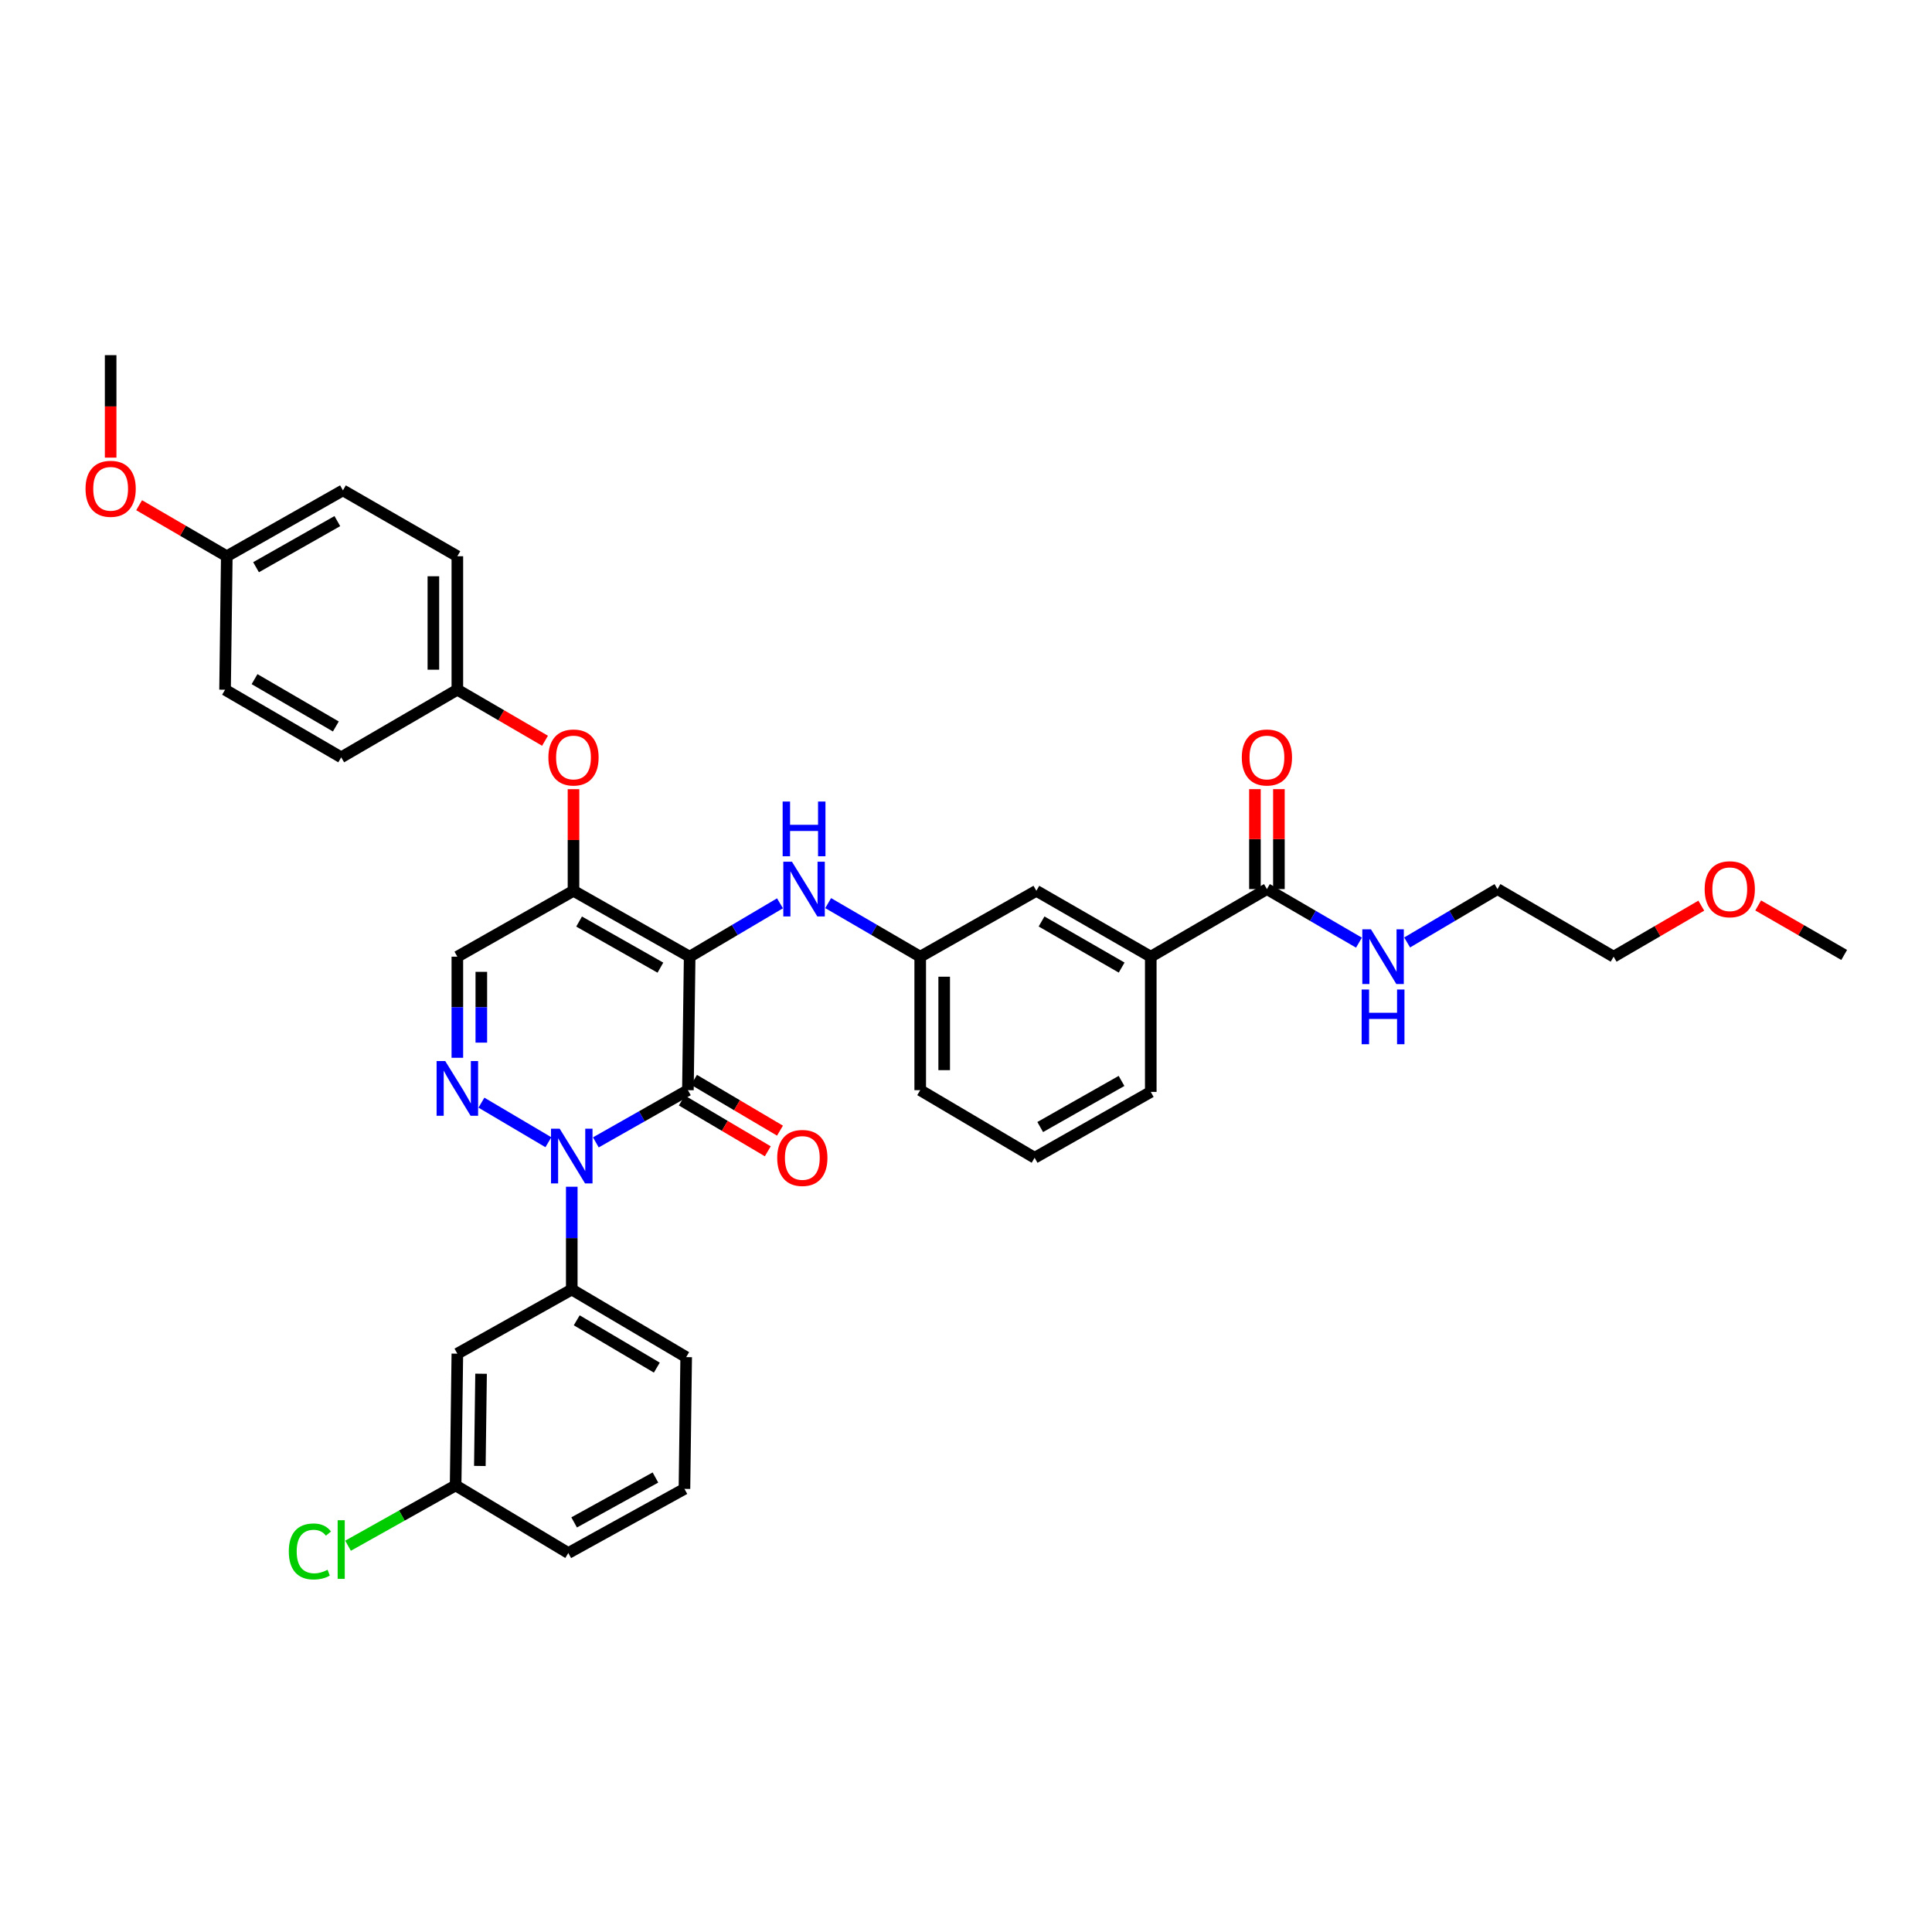 <?xml version='1.0' encoding='iso-8859-1'?>
<svg version='1.1' baseProfile='full'
              xmlns='http://www.w3.org/2000/svg'
                      xmlns:rdkit='http://www.rdkit.org/xml'
                      xmlns:xlink='http://www.w3.org/1999/xlink'
                  xml:space='preserve'
width='1000px' height='1000px' viewBox='0 0 1000 1000'>
<!-- END OF HEADER -->
<rect style='opacity:1.0;fill:#FFFFFF;stroke:none' width='1000' height='1000' x='0' y='0'> </rect>
<path class='bond-0' d='M 880.586,468.766 L 857.897,481.972' style='fill:none;fill-rule:evenodd;stroke:#FF0000;stroke-width:6px;stroke-linecap:butt;stroke-linejoin:miter;stroke-opacity:1' />
<path class='bond-0' d='M 857.897,481.972 L 835.208,495.178' style='fill:none;fill-rule:evenodd;stroke:#000000;stroke-width:6px;stroke-linecap:butt;stroke-linejoin:miter;stroke-opacity:1' />
<path class='bond-1' d='M 910.033,468.655 L 932.289,481.469' style='fill:none;fill-rule:evenodd;stroke:#FF0000;stroke-width:6px;stroke-linecap:butt;stroke-linejoin:miter;stroke-opacity:1' />
<path class='bond-1' d='M 932.289,481.469 L 954.545,494.282' style='fill:none;fill-rule:evenodd;stroke:#000000;stroke-width:6px;stroke-linecap:butt;stroke-linejoin:miter;stroke-opacity:1' />
<path class='bond-2' d='M 655.755,460.187 L 679.574,474.051' style='fill:none;fill-rule:evenodd;stroke:#000000;stroke-width:6px;stroke-linecap:butt;stroke-linejoin:miter;stroke-opacity:1' />
<path class='bond-2' d='M 679.574,474.051 L 703.393,487.915' style='fill:none;fill-rule:evenodd;stroke:#0000FF;stroke-width:6px;stroke-linecap:butt;stroke-linejoin:miter;stroke-opacity:1' />
<path class='bond-3' d='M 661.959,460.187 L 661.959,434.322' style='fill:none;fill-rule:evenodd;stroke:#000000;stroke-width:6px;stroke-linecap:butt;stroke-linejoin:miter;stroke-opacity:1' />
<path class='bond-3' d='M 661.959,434.322 L 661.959,408.457' style='fill:none;fill-rule:evenodd;stroke:#FF0000;stroke-width:6px;stroke-linecap:butt;stroke-linejoin:miter;stroke-opacity:1' />
<path class='bond-3' d='M 649.551,460.187 L 649.551,434.322' style='fill:none;fill-rule:evenodd;stroke:#000000;stroke-width:6px;stroke-linecap:butt;stroke-linejoin:miter;stroke-opacity:1' />
<path class='bond-3' d='M 649.551,434.322 L 649.551,408.457' style='fill:none;fill-rule:evenodd;stroke:#FF0000;stroke-width:6px;stroke-linecap:butt;stroke-linejoin:miter;stroke-opacity:1' />
<path class='bond-4' d='M 655.755,460.187 L 595.638,495.178' style='fill:none;fill-rule:evenodd;stroke:#000000;stroke-width:6px;stroke-linecap:butt;stroke-linejoin:miter;stroke-opacity:1' />
<path class='bond-5' d='M 728.331,487.816 L 751.711,474.002' style='fill:none;fill-rule:evenodd;stroke:#0000FF;stroke-width:6px;stroke-linecap:butt;stroke-linejoin:miter;stroke-opacity:1' />
<path class='bond-5' d='M 751.711,474.002 L 775.092,460.187' style='fill:none;fill-rule:evenodd;stroke:#000000;stroke-width:6px;stroke-linecap:butt;stroke-linejoin:miter;stroke-opacity:1' />
<path class='bond-6' d='M 775.092,460.187 L 835.208,495.178' style='fill:none;fill-rule:evenodd;stroke:#000000;stroke-width:6px;stroke-linecap:butt;stroke-linejoin:miter;stroke-opacity:1' />
<path class='bond-7' d='M 296.841,461.084 L 236.724,495.178' style='fill:none;fill-rule:evenodd;stroke:#000000;stroke-width:6px;stroke-linecap:butt;stroke-linejoin:miter;stroke-opacity:1' />
<path class='bond-8' d='M 296.841,461.084 L 356.964,495.178' style='fill:none;fill-rule:evenodd;stroke:#000000;stroke-width:6px;stroke-linecap:butt;stroke-linejoin:miter;stroke-opacity:1' />
<path class='bond-8' d='M 299.739,476.991 L 341.825,500.857' style='fill:none;fill-rule:evenodd;stroke:#000000;stroke-width:6px;stroke-linecap:butt;stroke-linejoin:miter;stroke-opacity:1' />
<path class='bond-9' d='M 296.841,461.084 L 296.841,434.781' style='fill:none;fill-rule:evenodd;stroke:#000000;stroke-width:6px;stroke-linecap:butt;stroke-linejoin:miter;stroke-opacity:1' />
<path class='bond-9' d='M 296.841,434.781 L 296.841,408.479' style='fill:none;fill-rule:evenodd;stroke:#FF0000;stroke-width:6px;stroke-linecap:butt;stroke-linejoin:miter;stroke-opacity:1' />
<path class='bond-10' d='M 236.724,495.178 L 236.724,521.343' style='fill:none;fill-rule:evenodd;stroke:#000000;stroke-width:6px;stroke-linecap:butt;stroke-linejoin:miter;stroke-opacity:1' />
<path class='bond-10' d='M 236.724,521.343 L 236.724,547.509' style='fill:none;fill-rule:evenodd;stroke:#0000FF;stroke-width:6px;stroke-linecap:butt;stroke-linejoin:miter;stroke-opacity:1' />
<path class='bond-10' d='M 249.132,503.027 L 249.132,521.343' style='fill:none;fill-rule:evenodd;stroke:#000000;stroke-width:6px;stroke-linecap:butt;stroke-linejoin:miter;stroke-opacity:1' />
<path class='bond-10' d='M 249.132,521.343 L 249.132,539.659' style='fill:none;fill-rule:evenodd;stroke:#0000FF;stroke-width:6px;stroke-linecap:butt;stroke-linejoin:miter;stroke-opacity:1' />
<path class='bond-11' d='M 249.184,570.735 L 283.847,591.216' style='fill:none;fill-rule:evenodd;stroke:#0000FF;stroke-width:6px;stroke-linecap:butt;stroke-linejoin:miter;stroke-opacity:1' />
<path class='bond-12' d='M 295.945,614.251 L 295.945,640.853' style='fill:none;fill-rule:evenodd;stroke:#0000FF;stroke-width:6px;stroke-linecap:butt;stroke-linejoin:miter;stroke-opacity:1' />
<path class='bond-12' d='M 295.945,640.853 L 295.945,667.455' style='fill:none;fill-rule:evenodd;stroke:#000000;stroke-width:6px;stroke-linecap:butt;stroke-linejoin:miter;stroke-opacity:1' />
<path class='bond-13' d='M 308.413,591.293 L 332.237,577.781' style='fill:none;fill-rule:evenodd;stroke:#0000FF;stroke-width:6px;stroke-linecap:butt;stroke-linejoin:miter;stroke-opacity:1' />
<path class='bond-13' d='M 332.237,577.781 L 356.061,564.27' style='fill:none;fill-rule:evenodd;stroke:#000000;stroke-width:6px;stroke-linecap:butt;stroke-linejoin:miter;stroke-opacity:1' />
<path class='bond-14' d='M 356.061,564.27 L 356.964,495.178' style='fill:none;fill-rule:evenodd;stroke:#000000;stroke-width:6px;stroke-linecap:butt;stroke-linejoin:miter;stroke-opacity:1' />
<path class='bond-15' d='M 352.905,569.611 L 375.156,582.757' style='fill:none;fill-rule:evenodd;stroke:#000000;stroke-width:6px;stroke-linecap:butt;stroke-linejoin:miter;stroke-opacity:1' />
<path class='bond-15' d='M 375.156,582.757 L 397.406,595.904' style='fill:none;fill-rule:evenodd;stroke:#FF0000;stroke-width:6px;stroke-linecap:butt;stroke-linejoin:miter;stroke-opacity:1' />
<path class='bond-15' d='M 359.217,558.928 L 381.468,572.075' style='fill:none;fill-rule:evenodd;stroke:#000000;stroke-width:6px;stroke-linecap:butt;stroke-linejoin:miter;stroke-opacity:1' />
<path class='bond-15' d='M 381.468,572.075 L 403.718,585.222' style='fill:none;fill-rule:evenodd;stroke:#FF0000;stroke-width:6px;stroke-linecap:butt;stroke-linejoin:miter;stroke-opacity:1' />
<path class='bond-16' d='M 356.964,495.178 L 380.341,481.364' style='fill:none;fill-rule:evenodd;stroke:#000000;stroke-width:6px;stroke-linecap:butt;stroke-linejoin:miter;stroke-opacity:1' />
<path class='bond-16' d='M 380.341,481.364 L 403.718,467.55' style='fill:none;fill-rule:evenodd;stroke:#0000FF;stroke-width:6px;stroke-linecap:butt;stroke-linejoin:miter;stroke-opacity:1' />
<path class='bond-17' d='M 282.102,383.413 L 259.413,370.207' style='fill:none;fill-rule:evenodd;stroke:#FF0000;stroke-width:6px;stroke-linecap:butt;stroke-linejoin:miter;stroke-opacity:1' />
<path class='bond-17' d='M 259.413,370.207 L 236.724,357.001' style='fill:none;fill-rule:evenodd;stroke:#000000;stroke-width:6px;stroke-linecap:butt;stroke-linejoin:miter;stroke-opacity:1' />
<path class='bond-18' d='M 428.657,467.45 L 452.479,481.314' style='fill:none;fill-rule:evenodd;stroke:#0000FF;stroke-width:6px;stroke-linecap:butt;stroke-linejoin:miter;stroke-opacity:1' />
<path class='bond-18' d='M 452.479,481.314 L 476.301,495.178' style='fill:none;fill-rule:evenodd;stroke:#000000;stroke-width:6px;stroke-linecap:butt;stroke-linejoin:miter;stroke-opacity:1' />
<path class='bond-19' d='M 476.301,495.178 L 476.301,564.27' style='fill:none;fill-rule:evenodd;stroke:#000000;stroke-width:6px;stroke-linecap:butt;stroke-linejoin:miter;stroke-opacity:1' />
<path class='bond-19' d='M 488.709,505.542 L 488.709,553.906' style='fill:none;fill-rule:evenodd;stroke:#000000;stroke-width:6px;stroke-linecap:butt;stroke-linejoin:miter;stroke-opacity:1' />
<path class='bond-20' d='M 476.301,495.178 L 536.418,461.084' style='fill:none;fill-rule:evenodd;stroke:#000000;stroke-width:6px;stroke-linecap:butt;stroke-linejoin:miter;stroke-opacity:1' />
<path class='bond-21' d='M 476.301,564.27 L 535.515,599.26' style='fill:none;fill-rule:evenodd;stroke:#000000;stroke-width:6px;stroke-linecap:butt;stroke-linejoin:miter;stroke-opacity:1' />
<path class='bond-22' d='M 535.515,599.26 L 595.638,565.166' style='fill:none;fill-rule:evenodd;stroke:#000000;stroke-width:6px;stroke-linecap:butt;stroke-linejoin:miter;stroke-opacity:1' />
<path class='bond-22' d='M 538.413,583.352 L 580.499,559.486' style='fill:none;fill-rule:evenodd;stroke:#000000;stroke-width:6px;stroke-linecap:butt;stroke-linejoin:miter;stroke-opacity:1' />
<path class='bond-23' d='M 177.504,253.815 L 117.387,287.91' style='fill:none;fill-rule:evenodd;stroke:#000000;stroke-width:6px;stroke-linecap:butt;stroke-linejoin:miter;stroke-opacity:1' />
<path class='bond-23' d='M 174.608,269.723 L 132.526,293.589' style='fill:none;fill-rule:evenodd;stroke:#000000;stroke-width:6px;stroke-linecap:butt;stroke-linejoin:miter;stroke-opacity:1' />
<path class='bond-24' d='M 177.504,253.815 L 236.724,287.91' style='fill:none;fill-rule:evenodd;stroke:#000000;stroke-width:6px;stroke-linecap:butt;stroke-linejoin:miter;stroke-opacity:1' />
<path class='bond-25' d='M 117.387,287.91 L 116.491,357.001' style='fill:none;fill-rule:evenodd;stroke:#000000;stroke-width:6px;stroke-linecap:butt;stroke-linejoin:miter;stroke-opacity:1' />
<path class='bond-26' d='M 117.387,287.91 L 94.698,274.704' style='fill:none;fill-rule:evenodd;stroke:#000000;stroke-width:6px;stroke-linecap:butt;stroke-linejoin:miter;stroke-opacity:1' />
<path class='bond-26' d='M 94.698,274.704 L 72.01,261.498' style='fill:none;fill-rule:evenodd;stroke:#FF0000;stroke-width:6px;stroke-linecap:butt;stroke-linejoin:miter;stroke-opacity:1' />
<path class='bond-27' d='M 116.491,357.001 L 176.608,391.992' style='fill:none;fill-rule:evenodd;stroke:#000000;stroke-width:6px;stroke-linecap:butt;stroke-linejoin:miter;stroke-opacity:1' />
<path class='bond-27' d='M 131.75,351.526 L 173.832,376.02' style='fill:none;fill-rule:evenodd;stroke:#000000;stroke-width:6px;stroke-linecap:butt;stroke-linejoin:miter;stroke-opacity:1' />
<path class='bond-28' d='M 355.165,702.446 L 295.945,667.455' style='fill:none;fill-rule:evenodd;stroke:#000000;stroke-width:6px;stroke-linecap:butt;stroke-linejoin:miter;stroke-opacity:1' />
<path class='bond-28' d='M 339.97,707.88 L 298.516,683.387' style='fill:none;fill-rule:evenodd;stroke:#000000;stroke-width:6px;stroke-linecap:butt;stroke-linejoin:miter;stroke-opacity:1' />
<path class='bond-29' d='M 355.165,702.446 L 354.269,770.641' style='fill:none;fill-rule:evenodd;stroke:#000000;stroke-width:6px;stroke-linecap:butt;stroke-linejoin:miter;stroke-opacity:1' />
<path class='bond-30' d='M 295.945,667.455 L 236.724,700.654' style='fill:none;fill-rule:evenodd;stroke:#000000;stroke-width:6px;stroke-linecap:butt;stroke-linejoin:miter;stroke-opacity:1' />
<path class='bond-31' d='M 354.269,770.641 L 294.152,803.84' style='fill:none;fill-rule:evenodd;stroke:#000000;stroke-width:6px;stroke-linecap:butt;stroke-linejoin:miter;stroke-opacity:1' />
<path class='bond-31' d='M 339.253,764.759 L 297.172,787.998' style='fill:none;fill-rule:evenodd;stroke:#000000;stroke-width:6px;stroke-linecap:butt;stroke-linejoin:miter;stroke-opacity:1' />
<path class='bond-32' d='M 235.828,768.849 L 294.152,803.84' style='fill:none;fill-rule:evenodd;stroke:#000000;stroke-width:6px;stroke-linecap:butt;stroke-linejoin:miter;stroke-opacity:1' />
<path class='bond-33' d='M 235.828,768.849 L 236.724,700.654' style='fill:none;fill-rule:evenodd;stroke:#000000;stroke-width:6px;stroke-linecap:butt;stroke-linejoin:miter;stroke-opacity:1' />
<path class='bond-33' d='M 248.369,758.783 L 248.997,711.046' style='fill:none;fill-rule:evenodd;stroke:#000000;stroke-width:6px;stroke-linecap:butt;stroke-linejoin:miter;stroke-opacity:1' />
<path class='bond-34' d='M 235.828,768.849 L 207.987,784.457' style='fill:none;fill-rule:evenodd;stroke:#000000;stroke-width:6px;stroke-linecap:butt;stroke-linejoin:miter;stroke-opacity:1' />
<path class='bond-34' d='M 207.987,784.457 L 180.145,800.064' style='fill:none;fill-rule:evenodd;stroke:#00CC00;stroke-width:6px;stroke-linecap:butt;stroke-linejoin:miter;stroke-opacity:1' />
<path class='bond-35' d='M 176.608,391.992 L 236.724,357.001' style='fill:none;fill-rule:evenodd;stroke:#000000;stroke-width:6px;stroke-linecap:butt;stroke-linejoin:miter;stroke-opacity:1' />
<path class='bond-36' d='M 236.724,357.001 L 236.724,287.91' style='fill:none;fill-rule:evenodd;stroke:#000000;stroke-width:6px;stroke-linecap:butt;stroke-linejoin:miter;stroke-opacity:1' />
<path class='bond-36' d='M 224.316,346.638 L 224.316,298.274' style='fill:none;fill-rule:evenodd;stroke:#000000;stroke-width:6px;stroke-linecap:butt;stroke-linejoin:miter;stroke-opacity:1' />
<path class='bond-37' d='M 57.271,236.872 L 57.271,210.35' style='fill:none;fill-rule:evenodd;stroke:#FF0000;stroke-width:6px;stroke-linecap:butt;stroke-linejoin:miter;stroke-opacity:1' />
<path class='bond-37' d='M 57.271,210.35 L 57.271,183.828' style='fill:none;fill-rule:evenodd;stroke:#000000;stroke-width:6px;stroke-linecap:butt;stroke-linejoin:miter;stroke-opacity:1' />
<path class='bond-38' d='M 595.638,565.166 L 595.638,495.178' style='fill:none;fill-rule:evenodd;stroke:#000000;stroke-width:6px;stroke-linecap:butt;stroke-linejoin:miter;stroke-opacity:1' />
<path class='bond-39' d='M 595.638,495.178 L 536.418,461.084' style='fill:none;fill-rule:evenodd;stroke:#000000;stroke-width:6px;stroke-linecap:butt;stroke-linejoin:miter;stroke-opacity:1' />
<path class='bond-39' d='M 580.564,500.817 L 539.11,476.951' style='fill:none;fill-rule:evenodd;stroke:#000000;stroke-width:6px;stroke-linecap:butt;stroke-linejoin:miter;stroke-opacity:1' />
<path  class='atom-0' d='M 882.325 460.267
Q 882.325 453.467, 885.685 449.667
Q 889.045 445.867, 895.325 445.867
Q 901.605 445.867, 904.965 449.667
Q 908.325 453.467, 908.325 460.267
Q 908.325 467.147, 904.925 471.067
Q 901.525 474.947, 895.325 474.947
Q 889.085 474.947, 885.685 471.067
Q 882.325 467.187, 882.325 460.267
M 895.325 471.747
Q 899.645 471.747, 901.965 468.867
Q 904.325 465.947, 904.325 460.267
Q 904.325 454.707, 901.965 451.907
Q 899.645 449.067, 895.325 449.067
Q 891.005 449.067, 888.645 451.867
Q 886.325 454.667, 886.325 460.267
Q 886.325 465.987, 888.645 468.867
Q 891.005 471.747, 895.325 471.747
' fill='#FF0000'/>
<path  class='atom-2' d='M 709.611 481.018
L 718.891 496.018
Q 719.811 497.498, 721.291 500.178
Q 722.771 502.858, 722.851 503.018
L 722.851 481.018
L 726.611 481.018
L 726.611 509.338
L 722.731 509.338
L 712.771 492.938
Q 711.611 491.018, 710.371 488.818
Q 709.171 486.618, 708.811 485.938
L 708.811 509.338
L 705.131 509.338
L 705.131 481.018
L 709.611 481.018
' fill='#0000FF'/>
<path  class='atom-2' d='M 704.791 512.17
L 708.631 512.17
L 708.631 524.21
L 723.111 524.21
L 723.111 512.17
L 726.951 512.17
L 726.951 540.49
L 723.111 540.49
L 723.111 527.41
L 708.631 527.41
L 708.631 540.49
L 704.791 540.49
L 704.791 512.17
' fill='#0000FF'/>
<path  class='atom-3' d='M 642.755 392.072
Q 642.755 385.272, 646.115 381.472
Q 649.475 377.672, 655.755 377.672
Q 662.035 377.672, 665.395 381.472
Q 668.755 385.272, 668.755 392.072
Q 668.755 398.952, 665.355 402.872
Q 661.955 406.752, 655.755 406.752
Q 649.515 406.752, 646.115 402.872
Q 642.755 398.992, 642.755 392.072
M 655.755 403.552
Q 660.075 403.552, 662.395 400.672
Q 664.755 397.752, 664.755 392.072
Q 664.755 386.512, 662.395 383.712
Q 660.075 380.872, 655.755 380.872
Q 651.435 380.872, 649.075 383.672
Q 646.755 386.472, 646.755 392.072
Q 646.755 397.792, 649.075 400.672
Q 651.435 403.552, 655.755 403.552
' fill='#FF0000'/>
<path  class='atom-7' d='M 230.464 549.213
L 239.744 564.213
Q 240.664 565.693, 242.144 568.373
Q 243.624 571.053, 243.704 571.213
L 243.704 549.213
L 247.464 549.213
L 247.464 577.533
L 243.584 577.533
L 233.624 561.133
Q 232.464 559.213, 231.224 557.013
Q 230.024 554.813, 229.664 554.133
L 229.664 577.533
L 225.984 577.533
L 225.984 549.213
L 230.464 549.213
' fill='#0000FF'/>
<path  class='atom-8' d='M 289.685 584.204
L 298.965 599.204
Q 299.885 600.684, 301.365 603.364
Q 302.845 606.044, 302.925 606.204
L 302.925 584.204
L 306.685 584.204
L 306.685 612.524
L 302.805 612.524
L 292.845 596.124
Q 291.685 594.204, 290.445 592.004
Q 289.245 589.804, 288.885 589.124
L 288.885 612.524
L 285.205 612.524
L 285.205 584.204
L 289.685 584.204
' fill='#0000FF'/>
<path  class='atom-11' d='M 283.841 392.072
Q 283.841 385.272, 287.201 381.472
Q 290.561 377.672, 296.841 377.672
Q 303.121 377.672, 306.481 381.472
Q 309.841 385.272, 309.841 392.072
Q 309.841 398.952, 306.441 402.872
Q 303.041 406.752, 296.841 406.752
Q 290.601 406.752, 287.201 402.872
Q 283.841 398.992, 283.841 392.072
M 296.841 403.552
Q 301.161 403.552, 303.481 400.672
Q 305.841 397.752, 305.841 392.072
Q 305.841 386.512, 303.481 383.712
Q 301.161 380.872, 296.841 380.872
Q 292.521 380.872, 290.161 383.672
Q 287.841 386.472, 287.841 392.072
Q 287.841 397.792, 290.161 400.672
Q 292.521 403.552, 296.841 403.552
' fill='#FF0000'/>
<path  class='atom-12' d='M 409.918 446.027
L 419.198 461.027
Q 420.118 462.507, 421.598 465.187
Q 423.078 467.867, 423.158 468.027
L 423.158 446.027
L 426.918 446.027
L 426.918 474.347
L 423.038 474.347
L 413.078 457.947
Q 411.918 456.027, 410.678 453.827
Q 409.478 451.627, 409.118 450.947
L 409.118 474.347
L 405.438 474.347
L 405.438 446.027
L 409.918 446.027
' fill='#0000FF'/>
<path  class='atom-12' d='M 405.098 414.875
L 408.938 414.875
L 408.938 426.915
L 423.418 426.915
L 423.418 414.875
L 427.258 414.875
L 427.258 443.195
L 423.418 443.195
L 423.418 430.115
L 408.938 430.115
L 408.938 443.195
L 405.098 443.195
L 405.098 414.875
' fill='#0000FF'/>
<path  class='atom-13' d='M 402.282 599.34
Q 402.282 592.54, 405.642 588.74
Q 409.002 584.94, 415.282 584.94
Q 421.562 584.94, 424.922 588.74
Q 428.282 592.54, 428.282 599.34
Q 428.282 606.22, 424.882 610.14
Q 421.482 614.02, 415.282 614.02
Q 409.042 614.02, 405.642 610.14
Q 402.282 606.26, 402.282 599.34
M 415.282 610.82
Q 419.602 610.82, 421.922 607.94
Q 424.282 605.02, 424.282 599.34
Q 424.282 593.78, 421.922 590.98
Q 419.602 588.14, 415.282 588.14
Q 410.962 588.14, 408.602 590.94
Q 406.282 593.74, 406.282 599.34
Q 406.282 605.06, 408.602 607.94
Q 410.962 610.82, 415.282 610.82
' fill='#FF0000'/>
<path  class='atom-26' d='M 149.488 803.027
Q 149.488 795.987, 152.768 792.307
Q 156.088 788.587, 162.368 788.587
Q 168.208 788.587, 171.328 792.707
L 168.688 794.867
Q 166.408 791.867, 162.368 791.867
Q 158.088 791.867, 155.808 794.747
Q 153.568 797.587, 153.568 803.027
Q 153.568 808.627, 155.888 811.507
Q 158.248 814.387, 162.808 814.387
Q 165.928 814.387, 169.568 812.507
L 170.688 815.507
Q 169.208 816.467, 166.968 817.027
Q 164.728 817.587, 162.248 817.587
Q 156.088 817.587, 152.768 813.827
Q 149.488 810.067, 149.488 803.027
' fill='#00CC00'/>
<path  class='atom-26' d='M 174.768 786.867
L 178.448 786.867
L 178.448 817.227
L 174.768 817.227
L 174.768 786.867
' fill='#00CC00'/>
<path  class='atom-30' d='M 44.271 252.999
Q 44.271 246.199, 47.631 242.399
Q 50.991 238.599, 57.271 238.599
Q 63.551 238.599, 66.911 242.399
Q 70.271 246.199, 70.271 252.999
Q 70.271 259.879, 66.871 263.799
Q 63.471 267.679, 57.271 267.679
Q 51.031 267.679, 47.631 263.799
Q 44.271 259.919, 44.271 252.999
M 57.271 264.479
Q 61.591 264.479, 63.911 261.599
Q 66.271 258.679, 66.271 252.999
Q 66.271 247.439, 63.911 244.639
Q 61.591 241.799, 57.271 241.799
Q 52.951 241.799, 50.591 244.599
Q 48.271 247.399, 48.271 252.999
Q 48.271 258.719, 50.591 261.599
Q 52.951 264.479, 57.271 264.479
' fill='#FF0000'/>
</svg>

